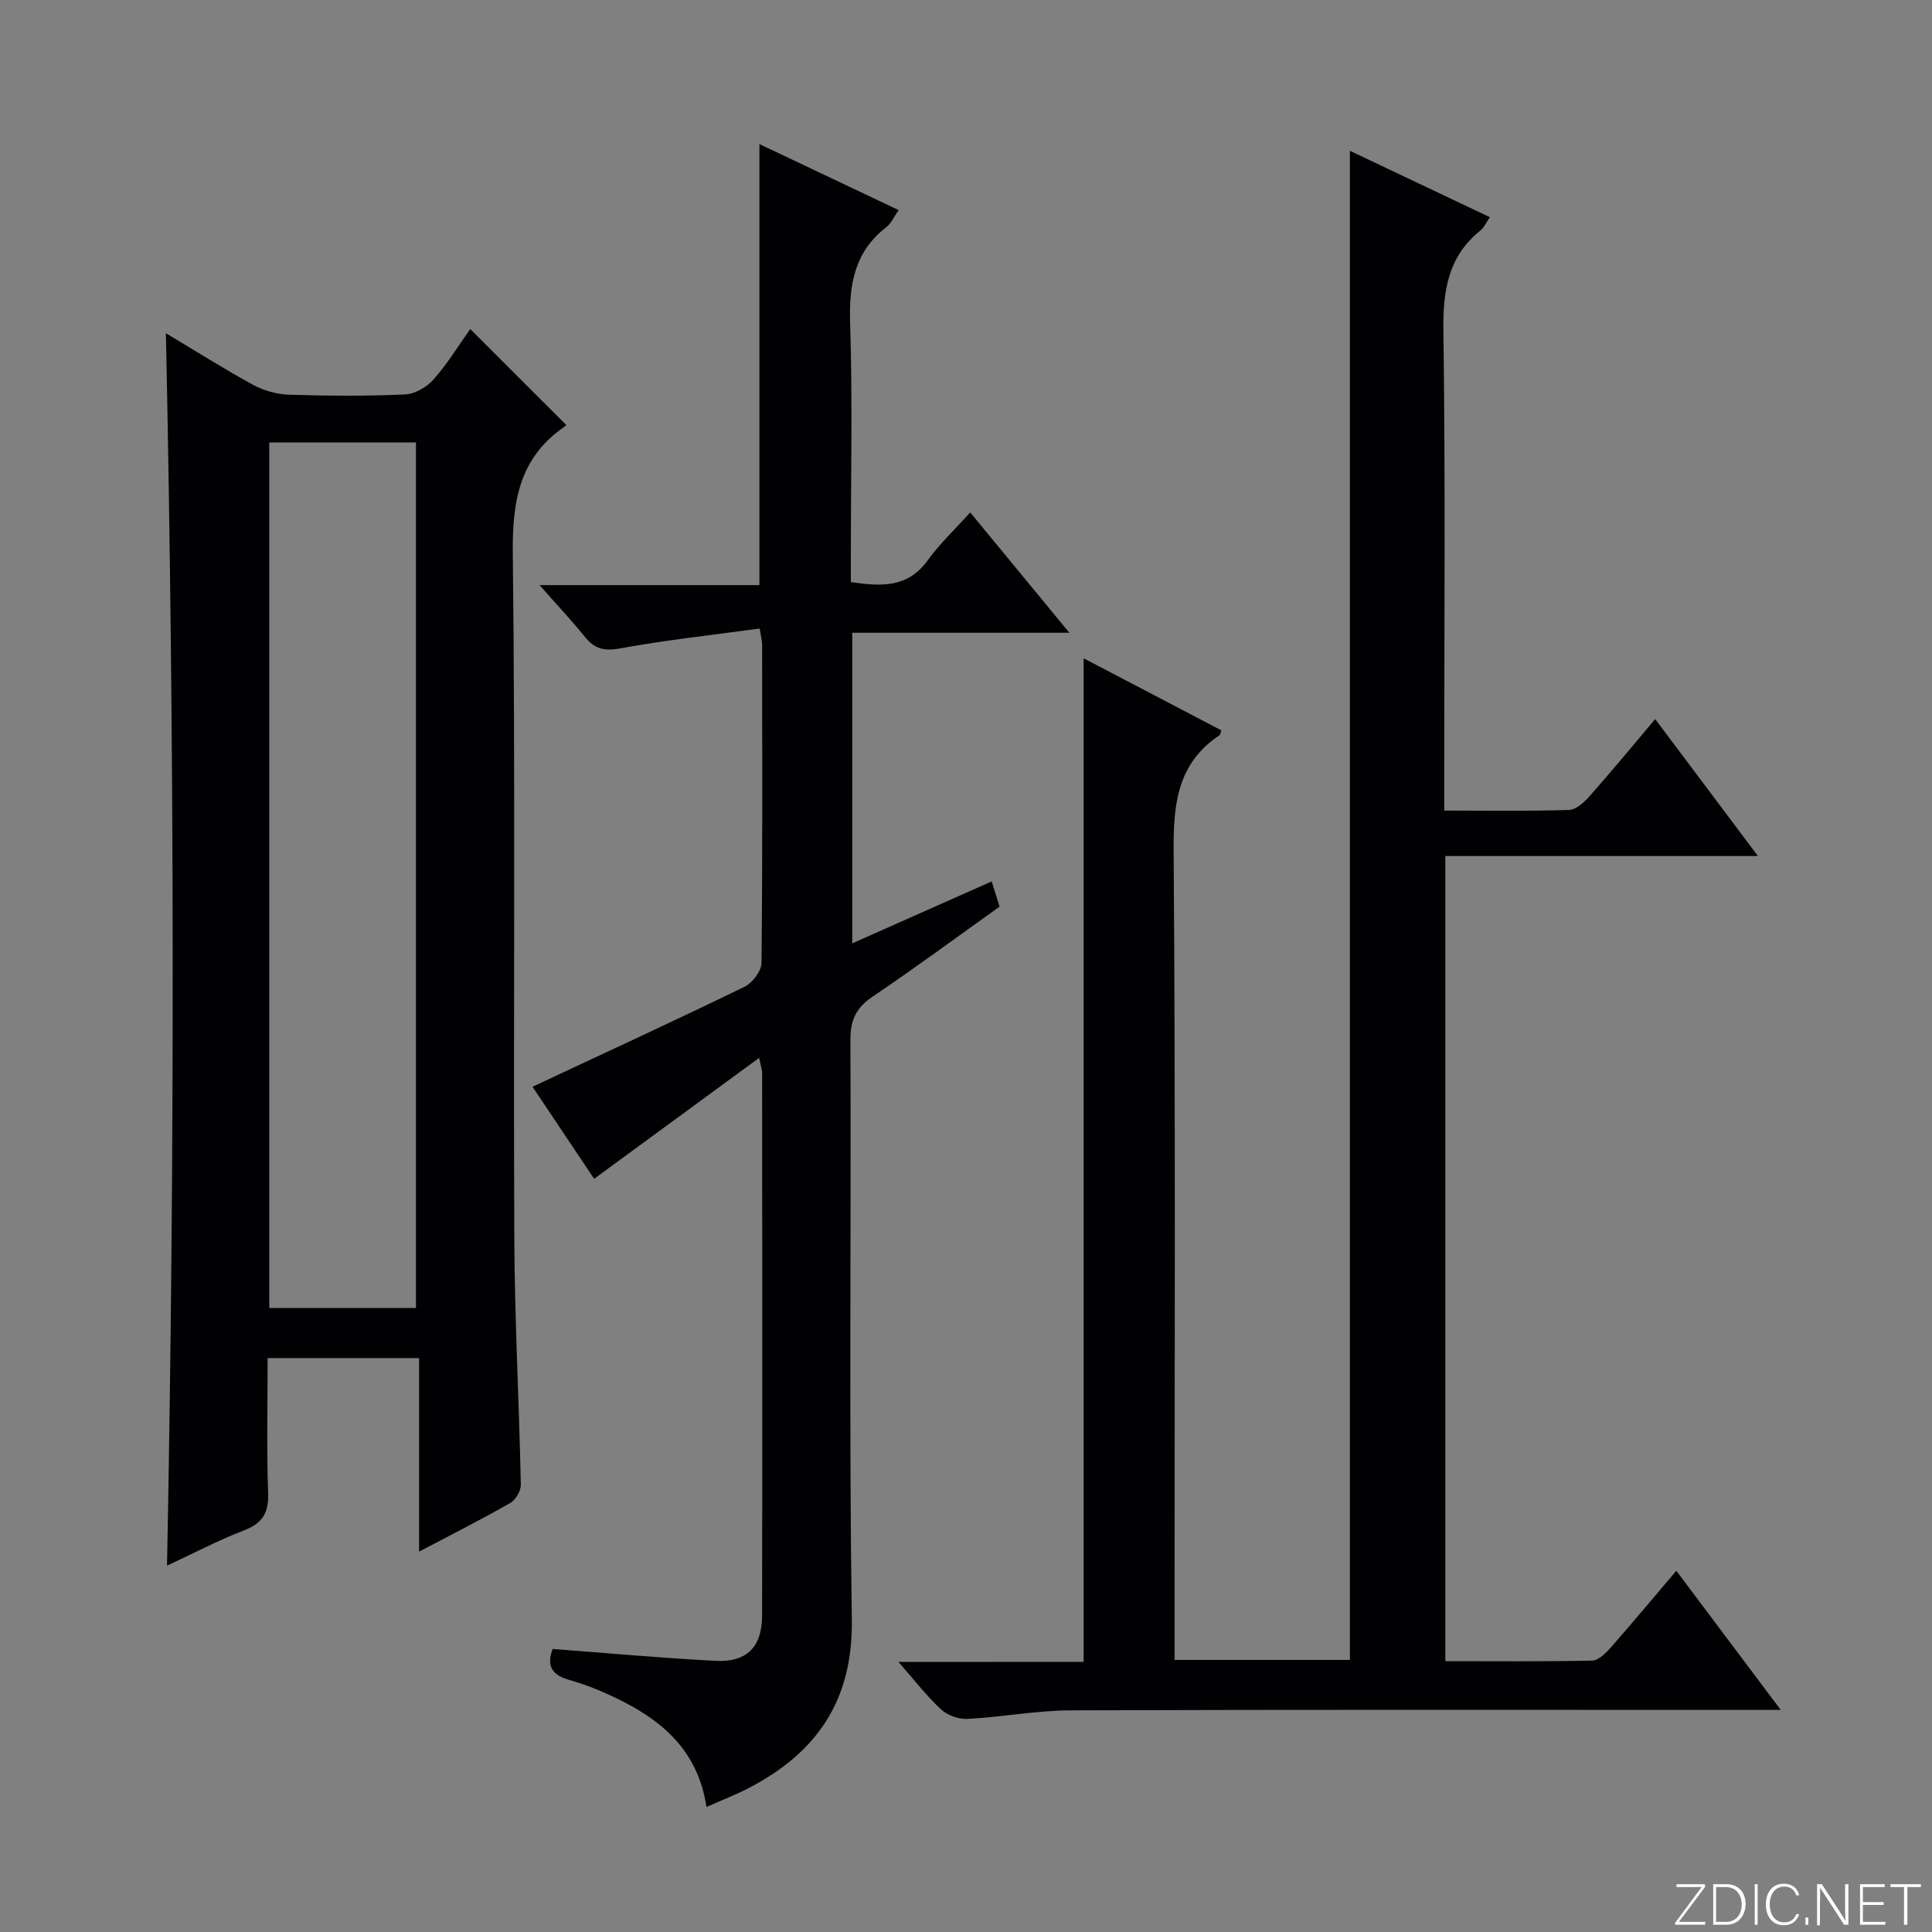 <svg enable-background="new 0 0 400 400" viewBox="0 0 400 400" xmlns="http://www.w3.org/2000/svg"><rect x="0" y="0" width="400" height="400" fill="#808080" stroke="none"/><g fill="#fbfcfa"><path d="m346.9 398 5.4-7.3h-5.2v-.6h5.9v.6l-5.4 7.2h5.5l-.1.6h-6.2v-.5z"/><path d="m354.7 390.1h2.8c2.3 0 3.9 1.6 3.9 4.1s-1.6 4.3-3.9 4.3h-2.8zm.6 7.8h2c2.2 0 3.3-1.6 3.3-3.6 0-1.8-1-3.6-3.3-3.6h-2z"/><path d="m363.9 390.1v8.4h-.6v-8.4z"/><path d="m372.5 396.3c-.4 1.3-1.4 2.3-3.2 2.3-2.4 0-3.7-1.9-3.7-4.3 0-2.3 1.2-4.3 3.7-4.3 1.8 0 2.9 1 3.2 2.4h-.6c-.4-1.1-1.1-1.8-2.5-1.8-2.1 0-3 1.9-3 3.7s.9 3.7 3 3.7c1.4 0 2.1-.7 2.5-1.7z"/><path d="m373.8 398.5v-1.5h.6v1.5z"/><path d="m376.2 398.5v-8.4h1c1.3 2 4.4 6.7 4.9 7.6-.1-1.2-.1-2.4-.1-3.8v-3.8h.7v8.4h-.9c-1.2-1.9-4.4-6.8-5-7.7.1 1.1 0 2.3 0 3.9v3.9h-.6z"/><path d="m390 394.4h-4.3v3.5h4.7l-.1.6h-5.2v-8.4h5.1v.6h-4.5v3.1h4.3v.7z"/><path d="m394.2 390.7h-2.8v-.6h6.3v.6h-2.8v7.8h-.7z"/></g><path d="m224.36 344.07c0-69.54 0-138.28 0-207.77 4.83 2.52 9.6 5.01 14.37 7.51 4.71 2.47 9.43 4.94 14.13 7.4-.18.47-.2.9-.41 1.04-8.65 5.78-9.53 14.14-9.46 23.83.39 53.82.19 107.64.19 161.46v6.13h36.3c0-104.08 0-207.97 0-312.45 9.48 4.5 19.06 9.04 28.98 13.75-.82 1.19-1.21 2.15-1.91 2.71-6.75 5.41-7.82 12.49-7.71 20.79.43 31.15.17 62.32.17 93.47v5.88c8.96 0 17.42.14 25.86-.13 1.46-.05 3.14-1.61 4.26-2.87 4.5-5.09 8.83-10.35 13.56-15.94 7 9.34 13.74 18.32 21.27 28.35-22.24 0-43.38 0-64.72 0v166.7c10.22 0 20.32.1 30.41-.12 1.31-.03 2.81-1.54 3.84-2.71 4.47-5.08 8.81-10.29 13.57-15.89 7.19 9.58 14.04 18.7 21.62 28.81-2.64 0-4.34 0-6.05 0-46.99 0-93.98-.08-140.96.09-7.1.03-14.19 1.39-21.3 1.77-1.82.1-4.16-.7-5.49-1.92-2.99-2.76-5.5-6.05-8.87-9.87 13.38-.02 25.78-.02 38.35-.02z" fill="#010103"/><path d="m86.77 281.18c-10.77 0-20.73 0-31.36 0 0 9.4-.22 18.69.1 27.96.15 4.13-1.19 6.24-5.02 7.72-5.39 2.08-10.53 4.79-15.91 7.29 1.65-85.16 1.55-169.9-.23-255.16 6.13 3.66 11.98 7.38 18.06 10.69 2.21 1.2 4.92 1.96 7.44 2.04 7.99.25 16 .3 23.98-.05 2.06-.09 4.54-1.52 5.94-3.11 2.92-3.32 5.26-7.16 7.59-10.44 6.71 6.71 13.24 13.23 19.84 19.83.12-.16-.02.19-.28.36-9.39 6.42-10.87 15.43-10.75 26.31.55 47.13.11 94.28.31 141.41.07 17.12 1 34.24 1.35 51.36.03 1.28-1.07 3.15-2.19 3.79-5.9 3.37-11.97 6.44-18.87 10.07 0-13.66 0-26.78 0-40.07zm-31.02-189.58v179.21h30.37c0-59.82 0-119.45 0-179.21-10.26 0-20.04 0-30.37 0z" fill="#010103"/><path d="m146.27 374.12c-1.66-11.07-8.45-17.34-17.26-21.82-3.54-1.8-7.26-3.39-11.07-4.46-3.8-1.06-4.78-3-3.53-6.44 11.3.85 22.51 1.88 33.74 2.46 6.44.33 9.62-2.84 9.63-9.34.08-37.49.03-74.98.01-112.46 0-.46-.18-.93-.62-3.04-11.61 8.51-22.6 16.56-34.16 25.04-3.86-5.77-8.42-12.59-12.76-19.06 14.78-6.92 29.39-13.65 43.86-20.68 1.65-.8 3.53-3.24 3.55-4.94.23-21.99.15-43.98.13-65.98 0-.63-.19-1.26-.5-3.27-9.79 1.34-19.45 2.38-28.99 4.13-3.29.6-5.21.05-7.19-2.39-2.8-3.46-5.86-6.71-9.4-10.73h45.52c0-30.56 0-60.59 0-91.31 9.55 4.53 19.03 9.02 28.83 13.67-1.01 1.43-1.56 2.75-2.54 3.51-6.61 5.11-7.76 11.88-7.51 19.86.51 15.98.15 31.98.15 47.98v5.66c6.28.92 11.74 1.25 15.88-4.46 2.52-3.48 5.7-6.47 8.83-9.96 7.1 8.62 13.49 16.37 20.53 24.92-15.57 0-30.12 0-44.95 0v64.3c9.79-4.35 19.14-8.5 28.87-12.82.57 1.83 1.03 3.32 1.63 5.22-8.71 6.21-17.38 12.62-26.3 18.64-3.43 2.31-4.6 4.86-4.58 8.99.17 39.99-.3 79.98.29 119.96.25 16.65-7.13 27.42-21.1 34.77-2.77 1.46-5.73 2.59-8.99 4.05z" fill="#010103"/></svg>